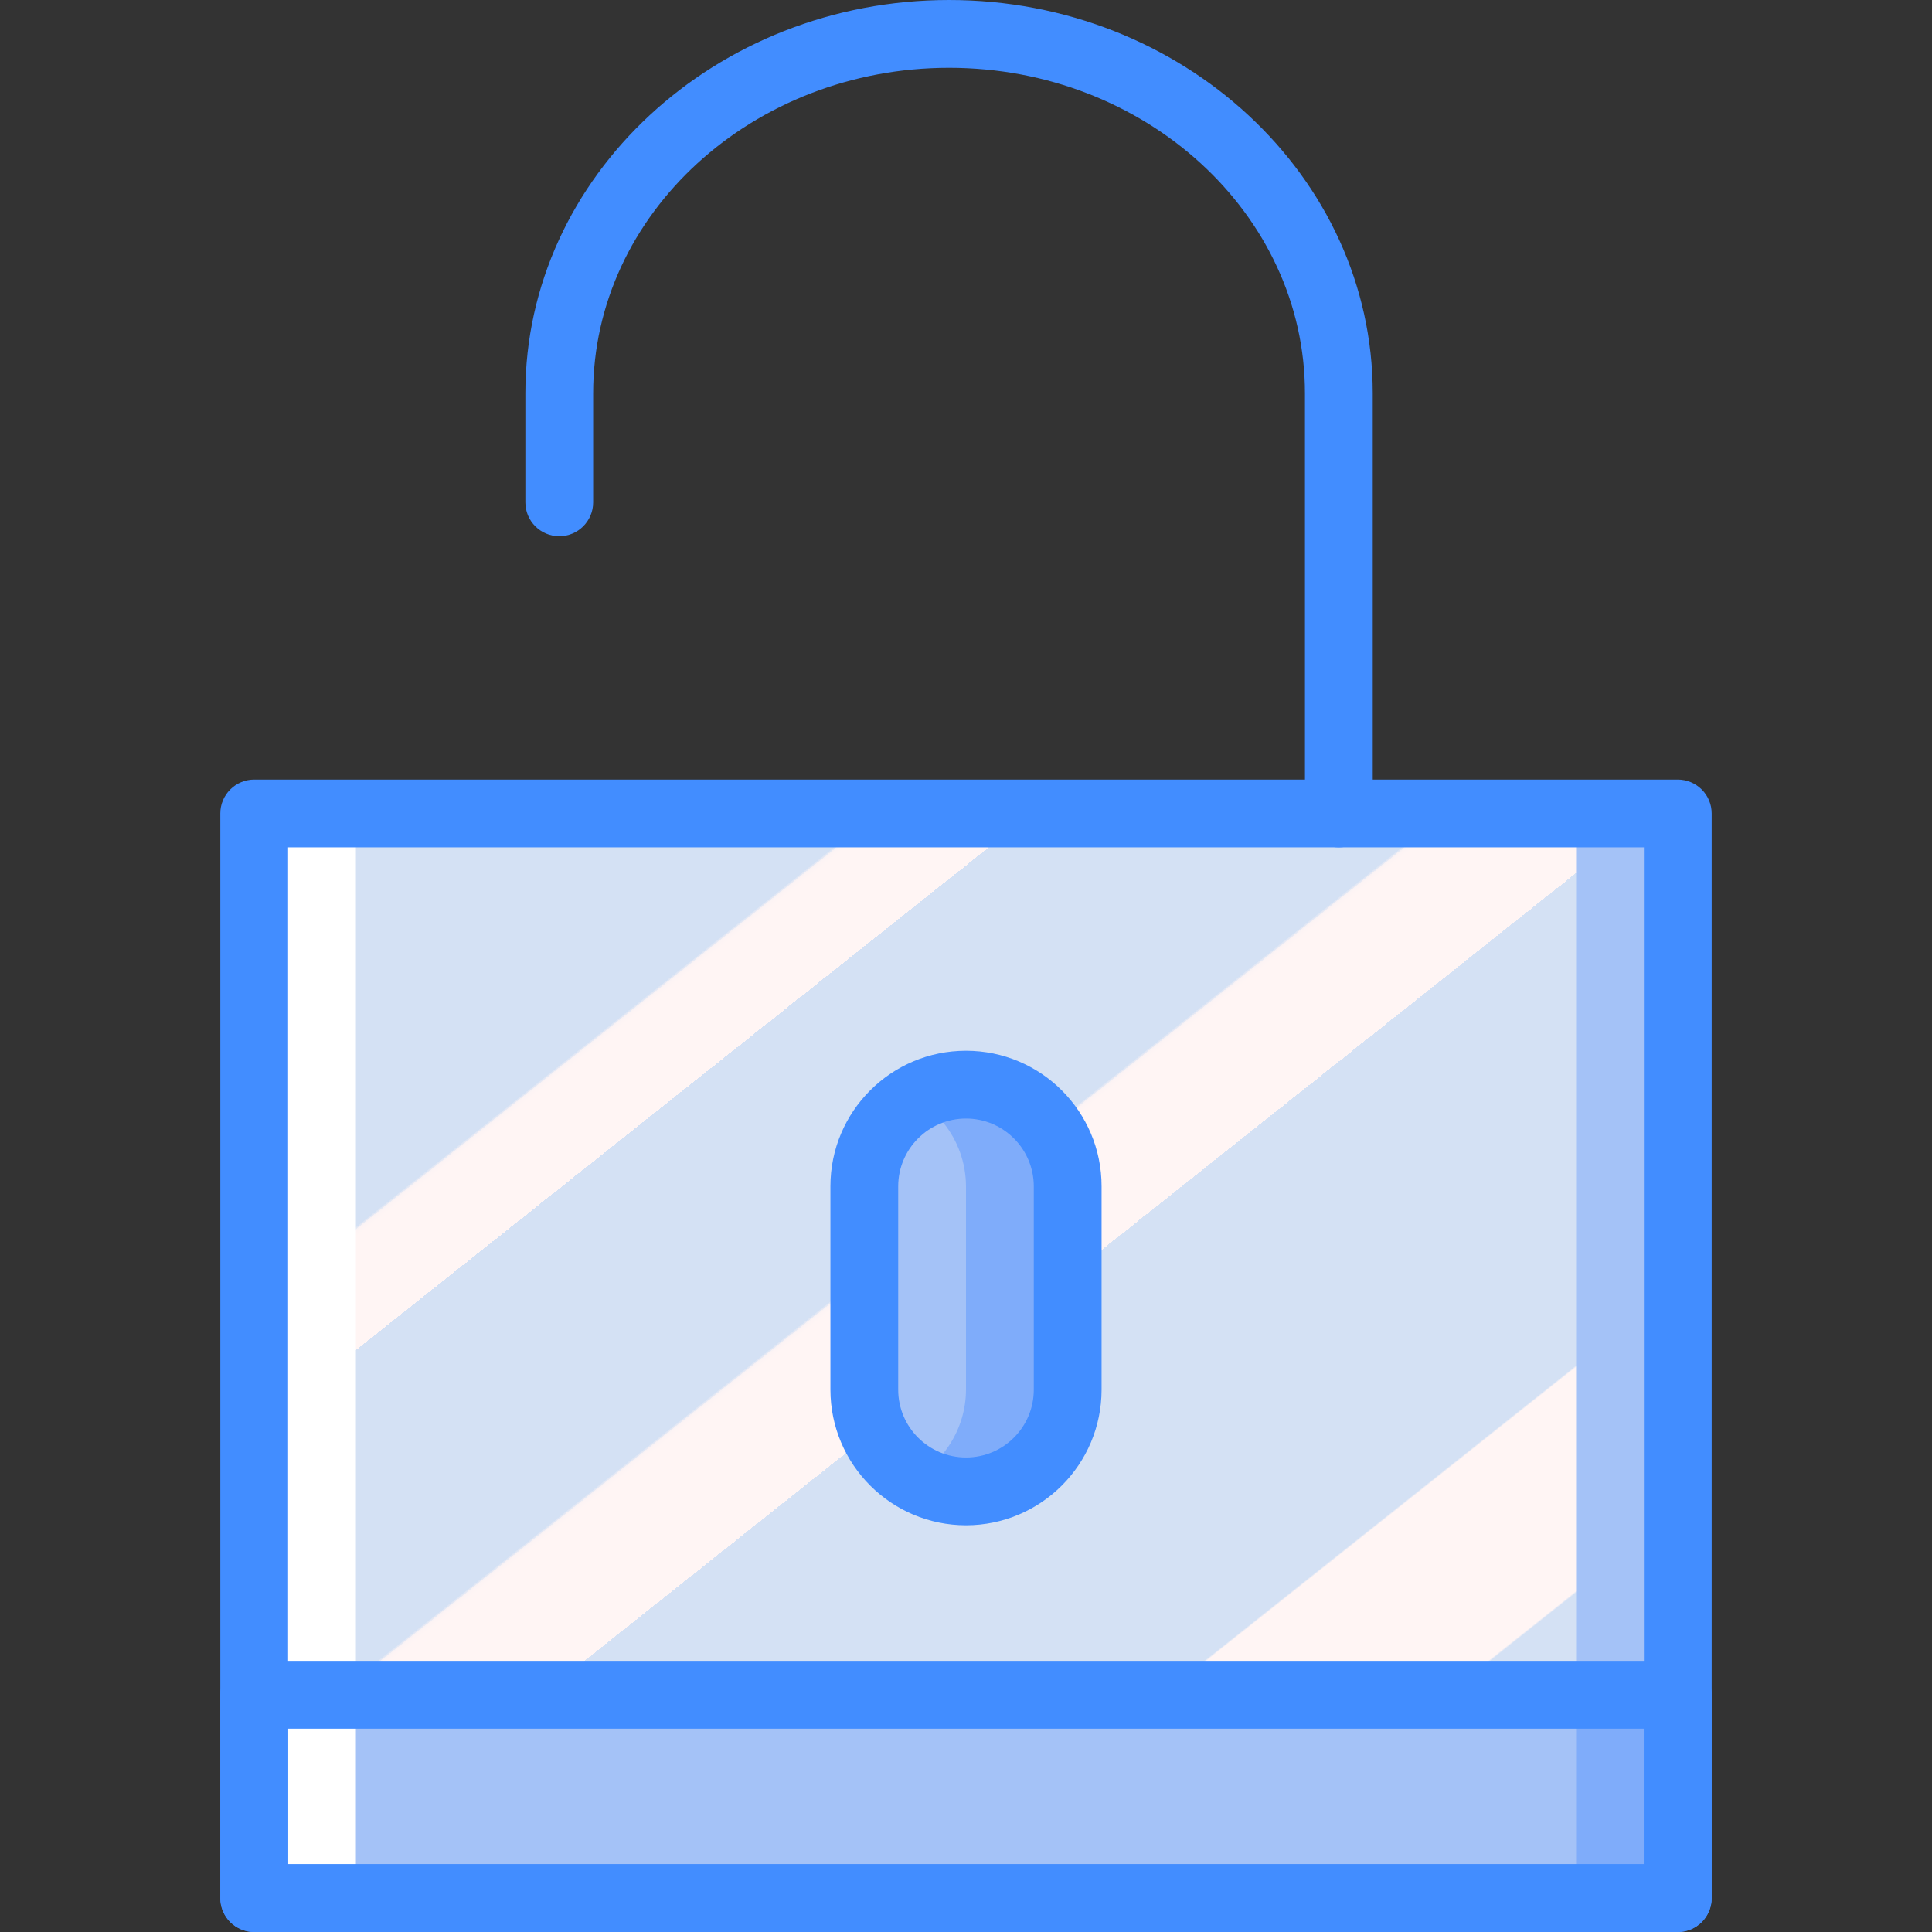 <?xml version="1.0" encoding="iso-8859-1"?>
<!-- Generator: Adobe Illustrator 19.0.0, SVG Export Plug-In . SVG Version: 6.00 Build 0)  -->
<svg version="1.1" id="Capa_1" xmlns="http://www.w3.org/2000/svg" xmlns:xlink="http://www.w3.org/1999/xlink" x="0px" y="0px"
	 viewBox="0 0 512 512" style="enable-background:new 0 0 512 512;" xml:space="preserve">
<rect x="0" y="0" width="512" height="512" fill="#333333" stroke="none"/>
<g>
	<rect x="256" y="215.579" style="fill:#A4C2F7;" width="188.632" height="287.439"/>
	<rect x="67.368" y="215.579" style="fill:#FFFFFF;" width="188.632" height="287.439"/>
	
		<linearGradient id="SVGID_1_" gradientUnits="userSpaceOnUse" x1="-48.821" y1="652.548" x2="-47.876" y2="651.485" gradientTransform="matrix(323.368 0 0 -287.439 15890.365 187773.984)">
		<stop  offset="0" style="stop-color:#D4E1F4"/>
		<stop  offset="0.172" style="stop-color:#D4E1F4"/>
		<stop  offset="0.2" style="stop-color:#D4E1F4"/>
		<stop  offset="0.2" style="stop-color:#DAE4F4"/>
		<stop  offset="0.201" style="stop-color:#EBEBF4"/>
		<stop  offset="0.201" style="stop-color:#F6F1F4"/>
		<stop  offset="0.202" style="stop-color:#FDF4F4"/>
		<stop  offset="0.205" style="stop-color:#FFF5F4"/>
		<stop  offset="0.252" style="stop-color:#FFF5F4"/>
		<stop  offset="0.26" style="stop-color:#FFF5F4"/>
		<stop  offset="0.26" style="stop-color:#D4E1F4"/>
		<stop  offset="0.397" style="stop-color:#D4E1F4"/>
		<stop  offset="0.42" style="stop-color:#D4E1F4"/>
		<stop  offset="0.42" style="stop-color:#DAE4F4"/>
		<stop  offset="0.421" style="stop-color:#EBEBF4"/>
		<stop  offset="0.421" style="stop-color:#F6F1F4"/>
		<stop  offset="0.422" style="stop-color:#FDF4F4"/>
		<stop  offset="0.425" style="stop-color:#FFF5F4"/>
		<stop  offset="0.489" style="stop-color:#FFF5F4"/>
		<stop  offset="0.5" style="stop-color:#FFF5F4"/>
		<stop  offset="0.5" style="stop-color:#F9F2F4"/>
		<stop  offset="0.5" style="stop-color:#E8EBF4"/>
		<stop  offset="0.5" style="stop-color:#DDE5F4"/>
		<stop  offset="0.5" style="stop-color:#D6E2F4"/>
		<stop  offset="0.501" style="stop-color:#D4E1F4"/>
		<stop  offset="0.706" style="stop-color:#D4E1F4"/>
		<stop  offset="0.74" style="stop-color:#D4E1F4"/>
		<stop  offset="0.741" style="stop-color:#FFF5F4"/>
		<stop  offset="0.835" style="stop-color:#FFF5F4"/>
		<stop  offset="0.85" style="stop-color:#FFF5F4"/>
		<stop  offset="0.851" style="stop-color:#D4E1F4"/>
	</linearGradient>
	<rect x="94.316" y="215.579" style="fill:url(#SVGID_1_);" width="323.368" height="287.439"/>
	<path style="fill:#7FACFA;" d="M256,287.439L256,287.439c14.883,0,26.947,12.065,26.947,26.947v53.895
		c0,14.883-12.065,26.947-26.947,26.947l0,0c-14.883,0-26.947-12.065-26.947-26.947v-53.895
		C229.053,299.503,241.117,287.439,256,287.439z"/>
	<path style="fill:#A4C2F7;" d="M235.049,288.171c-0.94,2.751-3.189,4.853-5.996,5.606v92.19c0.727-0.244,1.481-0.397,2.246-0.456
		c4.355-0.155,8.168,2.897,8.97,7.18c9.549-4.38,15.687-13.905,15.731-24.41v-53.895
		C255.949,301.843,247.271,290.986,235.049,288.171L235.049,288.171z"/>
	<rect x="238.035" y="449.123" style="fill:#7FACFA;" width="206.596" height="53.895"/>
	<rect x="67.368" y="449.123" style="fill:#FFFFFF;" width="206.596" height="53.895"/>
	<rect x="94.316" y="449.123" style="fill:#A4C2F7;" width="323.368" height="53.895"/>
	<g>
		<path style="fill:#428DFF;" d="M444.632,512H67.368c-2.382,0.001-4.668-0.946-6.352-2.63s-2.631-3.97-2.63-6.352V215.579
			c-0.001-2.382,0.946-4.668,2.63-6.352c1.685-1.685,3.97-2.631,6.352-2.63h377.263c2.382-0.001,4.668,0.946,6.352,2.63
			c1.685,1.685,2.631,3.97,2.63,6.352v287.439c0.001,2.382-0.946,4.668-2.63,6.352C449.299,511.054,447.014,512.001,444.632,512z
			 M76.351,494.035h359.298V224.561H76.351V494.035z"/>
		<path style="fill:#428DFF;" d="M256,404.211c-19.835-0.021-35.909-16.095-35.93-35.93v-53.895c0-19.844,16.086-35.93,35.93-35.93
			s35.93,16.086,35.93,35.93v53.895C291.909,388.115,275.835,404.189,256,404.211L256,404.211z M256,296.421
			c-9.917,0.011-17.954,8.048-17.965,17.965v53.895c0,9.922,8.043,17.965,17.965,17.965s17.965-8.043,17.965-17.965v-53.895
			C273.954,304.469,265.917,296.432,256,296.421z"/>
		<path style="fill:#428DFF;" d="M444.632,512H67.368c-2.382,0.001-4.668-0.946-6.352-2.63s-2.631-3.97-2.63-6.352v-53.895
			c-0.001-2.382,0.946-4.668,2.63-6.352c1.685-1.685,3.97-2.631,6.352-2.63h377.263c2.382-0.001,4.668,0.946,6.352,2.63
			c1.685,1.685,2.631,3.97,2.63,6.352v53.895c0.001,2.382-0.946,4.668-2.63,6.352C449.299,511.054,447.014,512.001,444.632,512
			L444.632,512z M76.351,494.035h359.298v-35.93H76.351V494.035z"/>
		<path style="fill:#428DFF;" d="M354.807,224.561c-2.382,0.001-4.668-0.946-6.352-2.63c-1.685-1.685-2.631-3.97-2.63-6.352V104.202
			c0-47.553-42.311-86.237-94.316-86.237s-94.316,38.684-94.316,86.237v28.921c0,4.961-4.022,8.982-8.982,8.982
			s-8.982-4.022-8.982-8.982v-28.921C139.228,46.746,189.596,0,251.509,0s112.281,46.746,112.281,104.202v111.377
			c0.001,2.382-0.946,4.668-2.63,6.352C359.475,223.616,357.189,224.562,354.807,224.561L354.807,224.561z"/>
	</g>
</g>
<g>
</g>
<g>
</g>
<g>
</g>
<g>
</g>
<g>
</g>
<g>
</g>
<g>
</g>
<g>
</g>
<g>
</g>
<g>
</g>
<g>
</g>
<g>
</g>
<g>
</g>
<g>
</g>
<g>
</g>
</svg>
